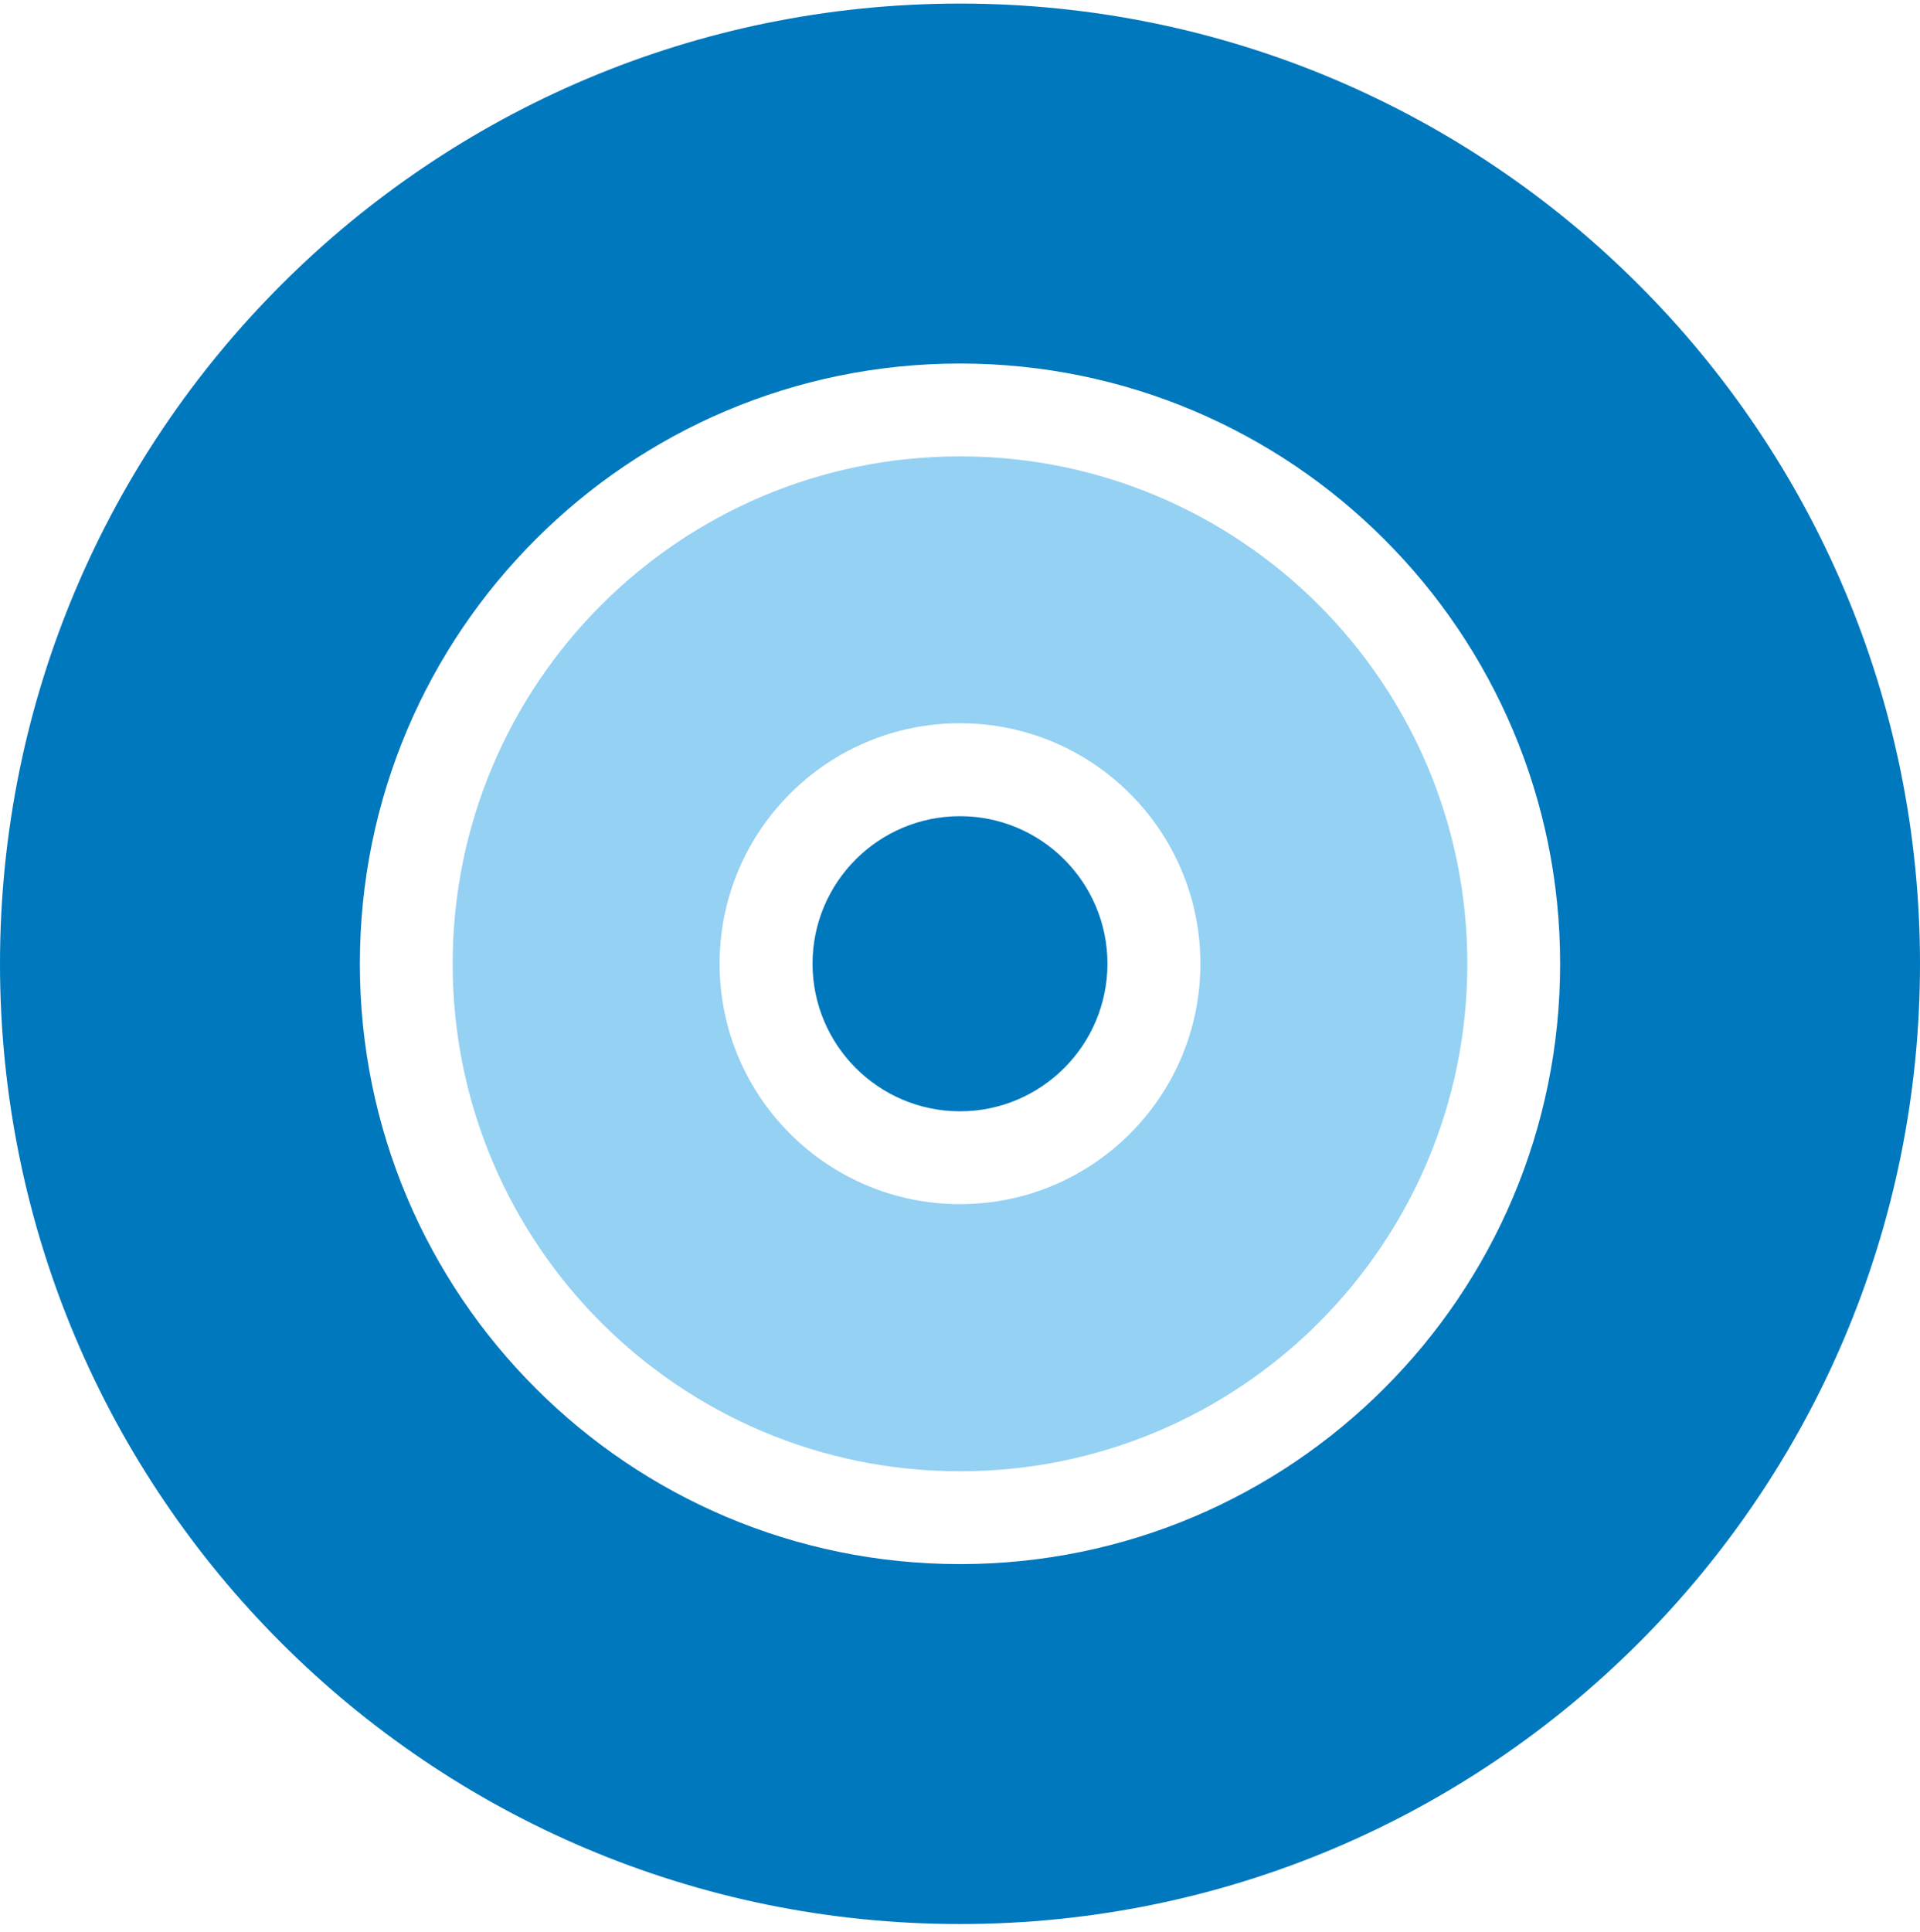 <?xml version="1.0" encoding="UTF-8"?>
<svg xmlns="http://www.w3.org/2000/svg" width="172" height="173" viewBox="0 0 172 173" fill="none">
  <g clip-path="url(#clip0_2293_704)">
    <path d="M86 73.099C93.286 73.099 99.21 79.024 99.21 86.309C99.21 93.595 93.286 99.53 86 99.53C78.715 99.53 72.79 93.606 72.79 86.309C72.79 79.013 78.715 73.099 86 73.099Z" fill="#0078BE"></path>
    <path d="M86 0.32C38.505 0.32 0 38.826 0 86.32C0 133.815 38.505 172.32 86 172.32C133.494 172.32 172 133.815 172 86.32C172 38.826 133.494 0.32 86 0.32ZM86 140.082C56.301 140.082 32.238 116.008 32.238 86.32C32.238 56.632 56.312 32.558 86 32.558C115.688 32.558 139.762 56.632 139.762 86.32C139.762 116.008 115.688 140.082 86 140.082Z" fill="#0078BE"></path>
    <path d="M86 40.872C60.897 40.872 40.552 61.218 40.552 86.32C40.552 111.423 60.897 131.769 86 131.769C111.102 131.769 131.448 111.423 131.448 86.32C131.448 61.218 111.102 40.872 86 40.872ZM86 107.845C74.108 107.845 64.465 98.202 64.465 86.31C64.465 74.417 74.108 64.775 86 64.775C97.892 64.775 107.535 74.417 107.535 86.31C107.535 98.202 97.892 107.845 86 107.845Z" fill="#95D1F3"></path>
  </g>
  <defs>
    <clipPath id="clip0_2293_704">
      <rect width="172" height="172" fill="white" transform="translate(0 0.32)"></rect>
    </clipPath>
  </defs>
</svg>
